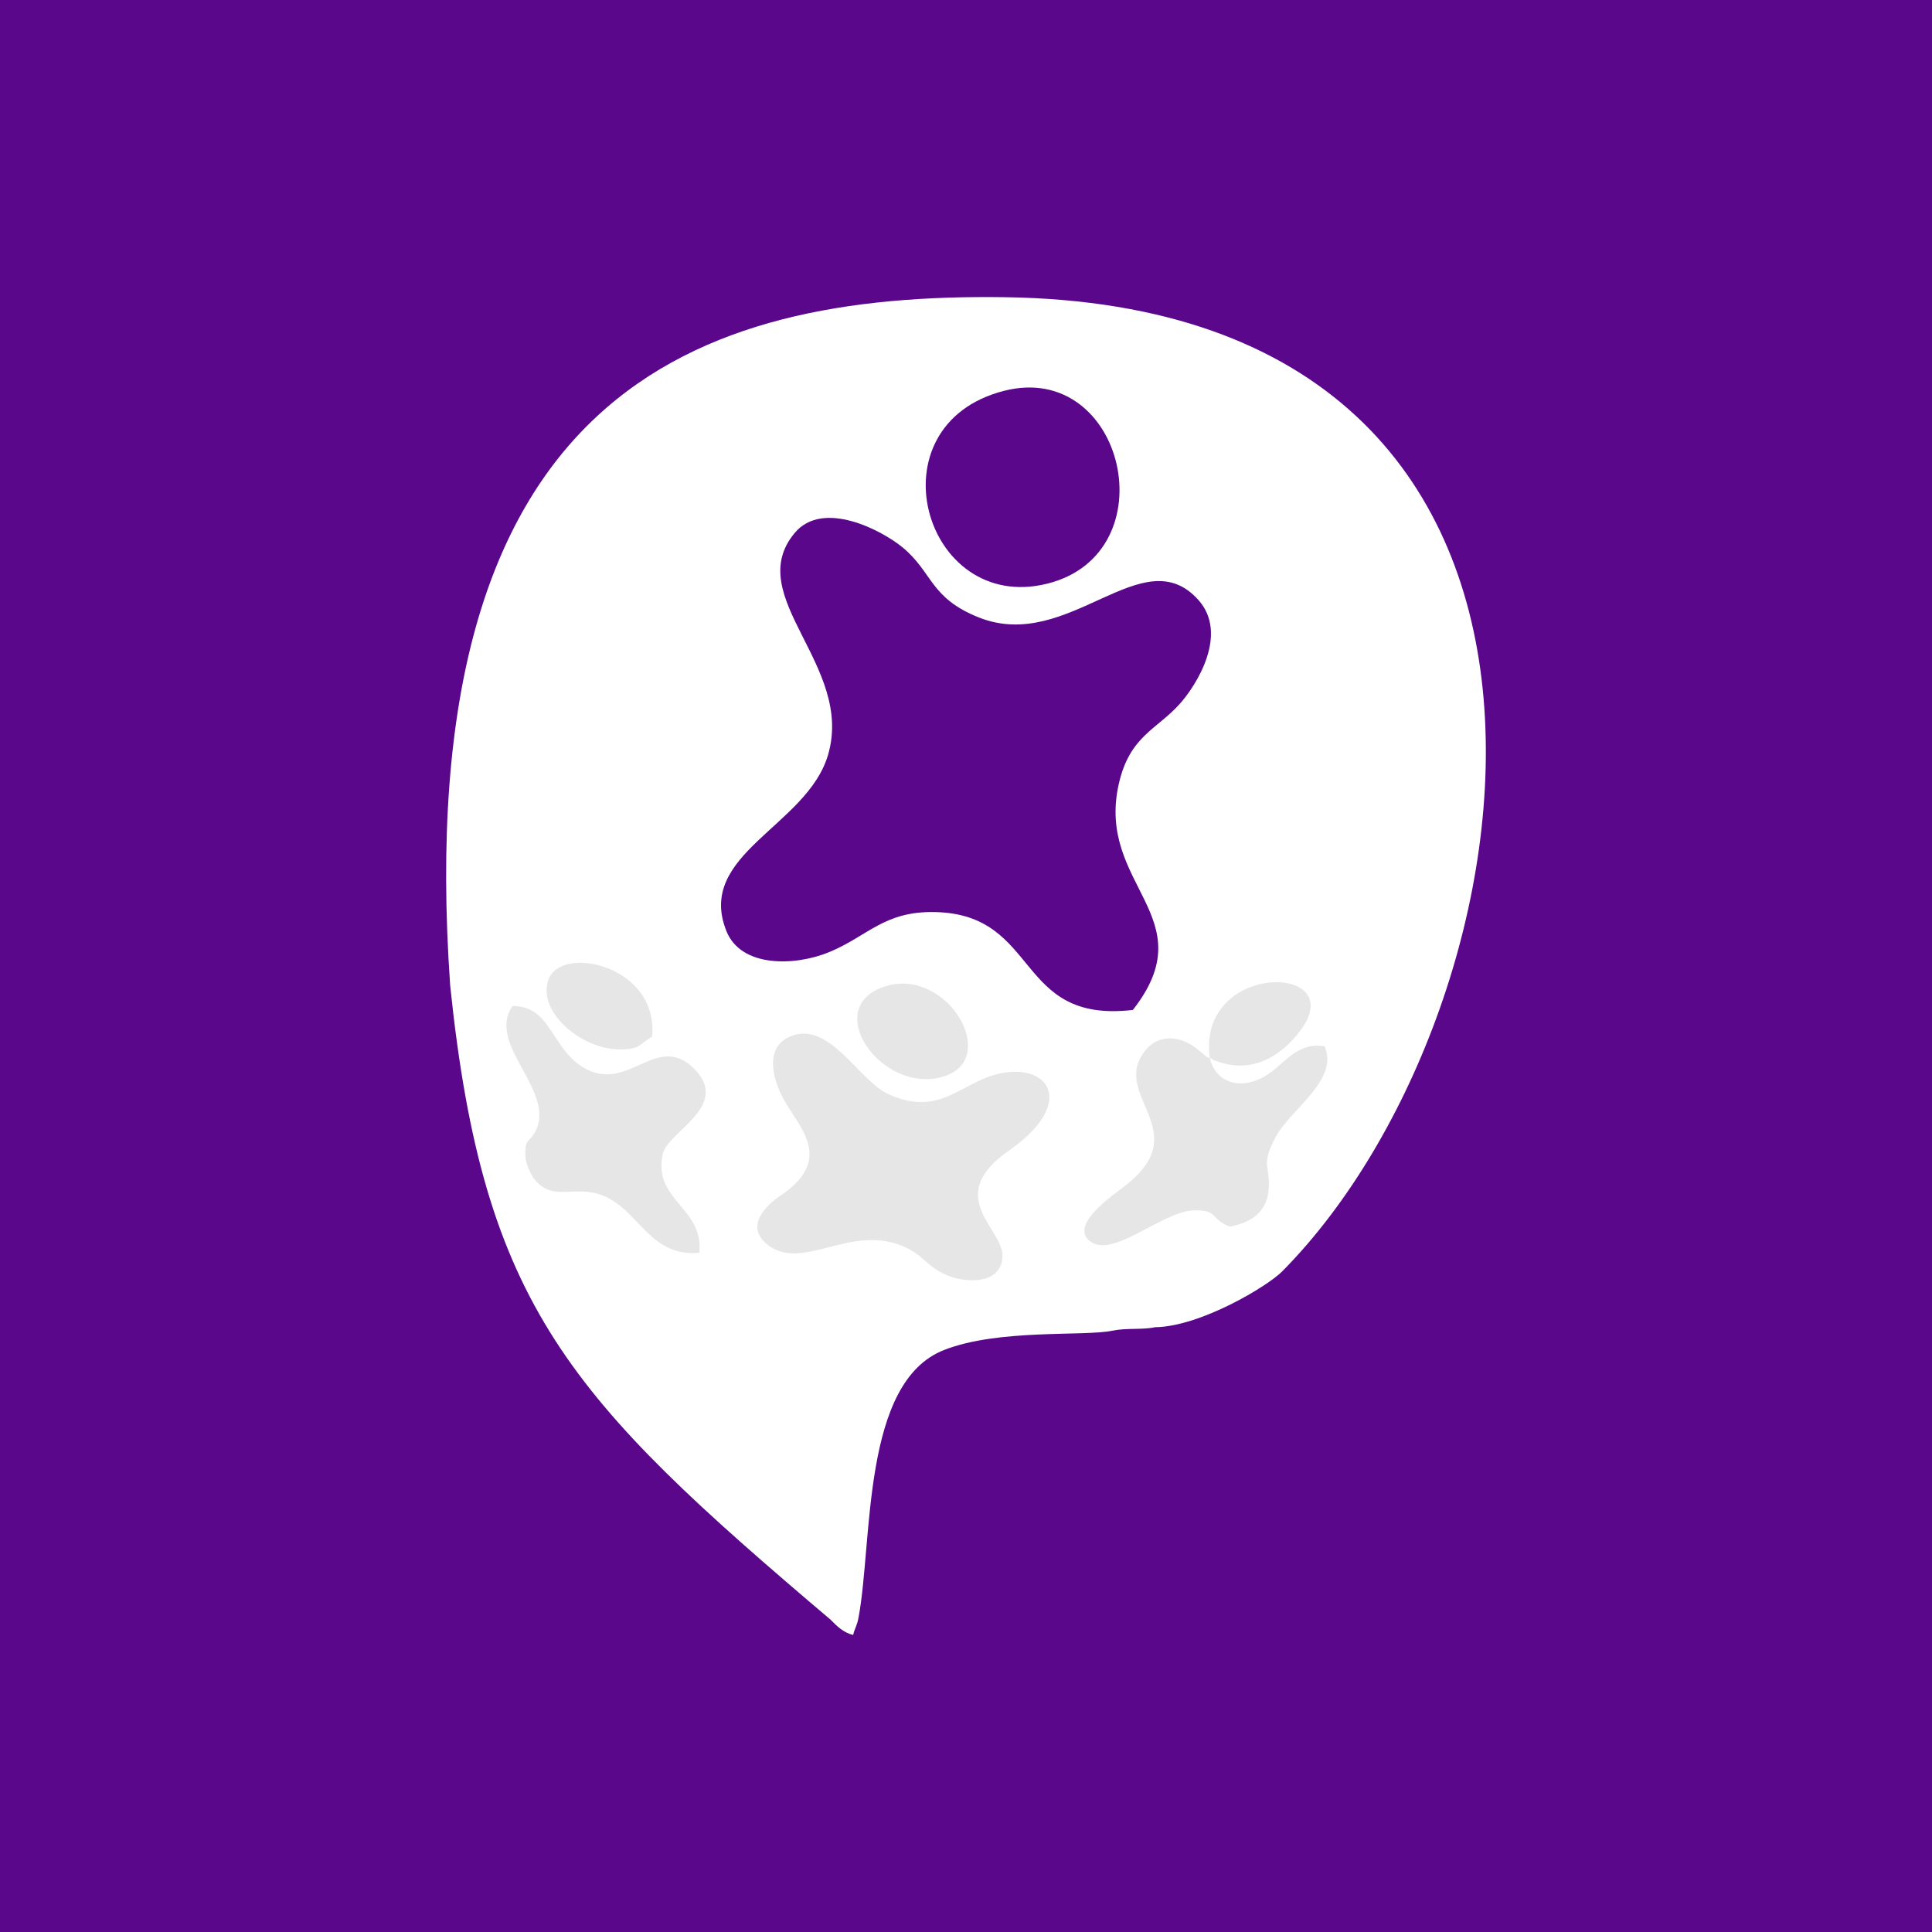 <?xml version="1.0" encoding="UTF-8"?>
<!DOCTYPE svg PUBLIC "-//W3C//DTD SVG 1.1//EN" "http://www.w3.org/Graphics/SVG/1.1/DTD/svg11.dtd">
<!-- Creator: CorelDRAW 2020 (64 Bit) -->
<svg xmlns="http://www.w3.org/2000/svg" xml:space="preserve" width="43.349mm" height="43.349mm" version="1.1" style="shape-rendering:geometricPrecision; text-rendering:geometricPrecision; image-rendering:optimizeQuality; fill-rule:evenodd; clip-rule:evenodd"
viewBox="0 0 1917.88 1917.87"
 xmlns:xlink="http://www.w3.org/1999/xlink"
 xmlns:xodm="http://www.corel.com/coreldraw/odm/2003">
 <rect x="0" y="0" width="1917.88" height="1917.87" fill="#808080" stroke="none"/>
 <defs>
  <style type="text/css">
   <![CDATA[
    .fil0 {fill:#5A078B}
    .fil2 {fill:#E6E6E6}
    .fil1 {fill:white}
   ]]>
  </style>
 </defs>
 <g id="Camada_x0020_1">
  <rect class="fil0" x="-0.01" y="-0" width="1917.88" height="1917.88"/>
  <path class="fil1" d="M1146.44 1317.52c-12.07,2.72 -27.93,0.5 -42.12,3.44 -28.35,5.88 -113.04,-2.07 -167.23,19.19 -81.71,32.05 -70.64,189.13 -84.79,265.43 -1.63,8.81 -3.77,10.46 -5.38,17.41 -9.54,-2.23 -16.09,-8.67 -22.28,-15.02 -259.11,-219.7 -344.71,-310.8 -377.72,-629.31 -41.56,-590.05 244.47,-688.05 551.01,-683.63 637.18,9.19 534.89,704.42 274.85,967.11 -14.56,14.72 -81.32,54.89 -126.34,55.38z"/>
  <g id="_2657832505600">
   <path class="fil0" d="M1124.59 1002.55c72.46,-92.5 -36.61,-123.24 -14.06,-224 10.72,-47.93 37.5,-54.08 60.54,-79.73 16.64,-18.54 48.79,-69.36 18.63,-103.16 -55.55,-62.24 -128.57,52.71 -217.85,17.34 -48.81,-19.34 -45.78,-44.72 -75.79,-69.54 -20.36,-16.84 -79.11,-48.01 -107.18,-14.39 -52.75,63.16 59.59,131.4 33.01,220.65 -21.09,70.81 -131.63,98.13 -100.71,174.73 14.61,36.19 67.89,34.73 101.82,20.75 38.69,-15.94 54.54,-40.98 105.47,-39.8 104.5,2.44 78.67,110.95 196.11,97.15z"/>
   <path class="fil0" d="M996.81 387.94c-133.12,33.85 -80,222.01 42.76,191.46 120.96,-30.1 77.03,-221.93 -42.76,-191.46z"/>
  </g>
  <g id="_2657832511888">
   <path class="fil2" d="M783.68 1029.21c-22.44,10.09 -18.21,36.36 -8.2,57.36 14.28,29.93 55.73,62.17 -0.58,100.23 -14.3,9.67 -35.5,29.93 -13.86,48.05 33.77,28.27 80.86,-18.53 132.52,1.15 24.46,9.32 25.15,21.63 48.07,30.52 20.35,7.89 52.77,7.26 53.53,-19.36 0.79,-27.71 -59.1,-59.25 6.23,-104.9 63.98,-44.7 42.37,-82.2 0.13,-78.05 -45.4,4.46 -64.02,46.9 -119.41,22.05 -30,-13.46 -59.19,-74.68 -98.43,-57.05z"/>
   <path class="fil2" d="M1200.98 1050.48c-7.08,-3.34 -0.69,0.18 -7.19,-4.75 -0.09,-0.07 -6.26,-5.2 -6.54,-5.41 -16.99,-12.82 -37.53,-13.07 -49.72,1.69 -37.47,45.39 51.41,80.09 -21.58,135.79 -13.81,10.54 -51.46,36.86 -35.73,52.73 21.88,22.06 73.04,-28.51 105.17,-29 24.37,-0.37 15.16,7.76 35.13,16.1 21.04,-3.57 36.25,-14.52 38.54,-34.14 3.09,-26.6 -8.91,-25.05 7.65,-55.41 14.9,-27.31 62.85,-56.36 48.17,-89.39 -27.35,-4.84 -40.03,17.88 -57.75,28.78 -25.42,15.63 -50.02,7.55 -56.15,-16.99z"/>
   <path class="fil2" d="M694.19 1243.57c4.68,-45.11 -46.64,-51.81 -36.2,-98.22 5,-22.23 68.96,-47.92 30.17,-85.3 -35.54,-34.25 -63.27,21.84 -104.35,2.12 -37.11,-17.82 -34.73,-63.41 -74.9,-63.55 -27.62,39.02 47.22,86.43 20.7,127.71 -4.43,6.9 -9.07,5.18 -8.03,21.96 0.48,7.64 5.52,18.11 8.84,22.2 23.03,28.32 48.08,-4.29 86.54,27.64 22.04,18.3 37.48,49.41 77.22,45.45z"/>
   <path class="fil2" d="M879.62 978.85c-66.2,19.91 -4.95,107.93 56.37,90 57.94,-16.94 4.96,-108.45 -56.37,-90z"/>
   <path class="fil2" d="M647.27 1029.1c7.13,-70.7 -91.08,-92.22 -103.03,-56.08 -10.8,32.63 34.37,68.92 70.9,68.71 20.78,-0.12 18.28,-4.45 32.13,-12.63z"/>
   <path class="fil2" d="M1200.98 1050.48c0.94,0.33 2.31,0.03 2.74,1.2 0.44,1.18 2.14,0.94 2.76,1.19 34.28,13.48 63.93,-2.35 84.62,-30.18 49.84,-67.03 -103.48,-68.27 -90.12,27.79z"/>
  </g>
 </g>
</svg>
